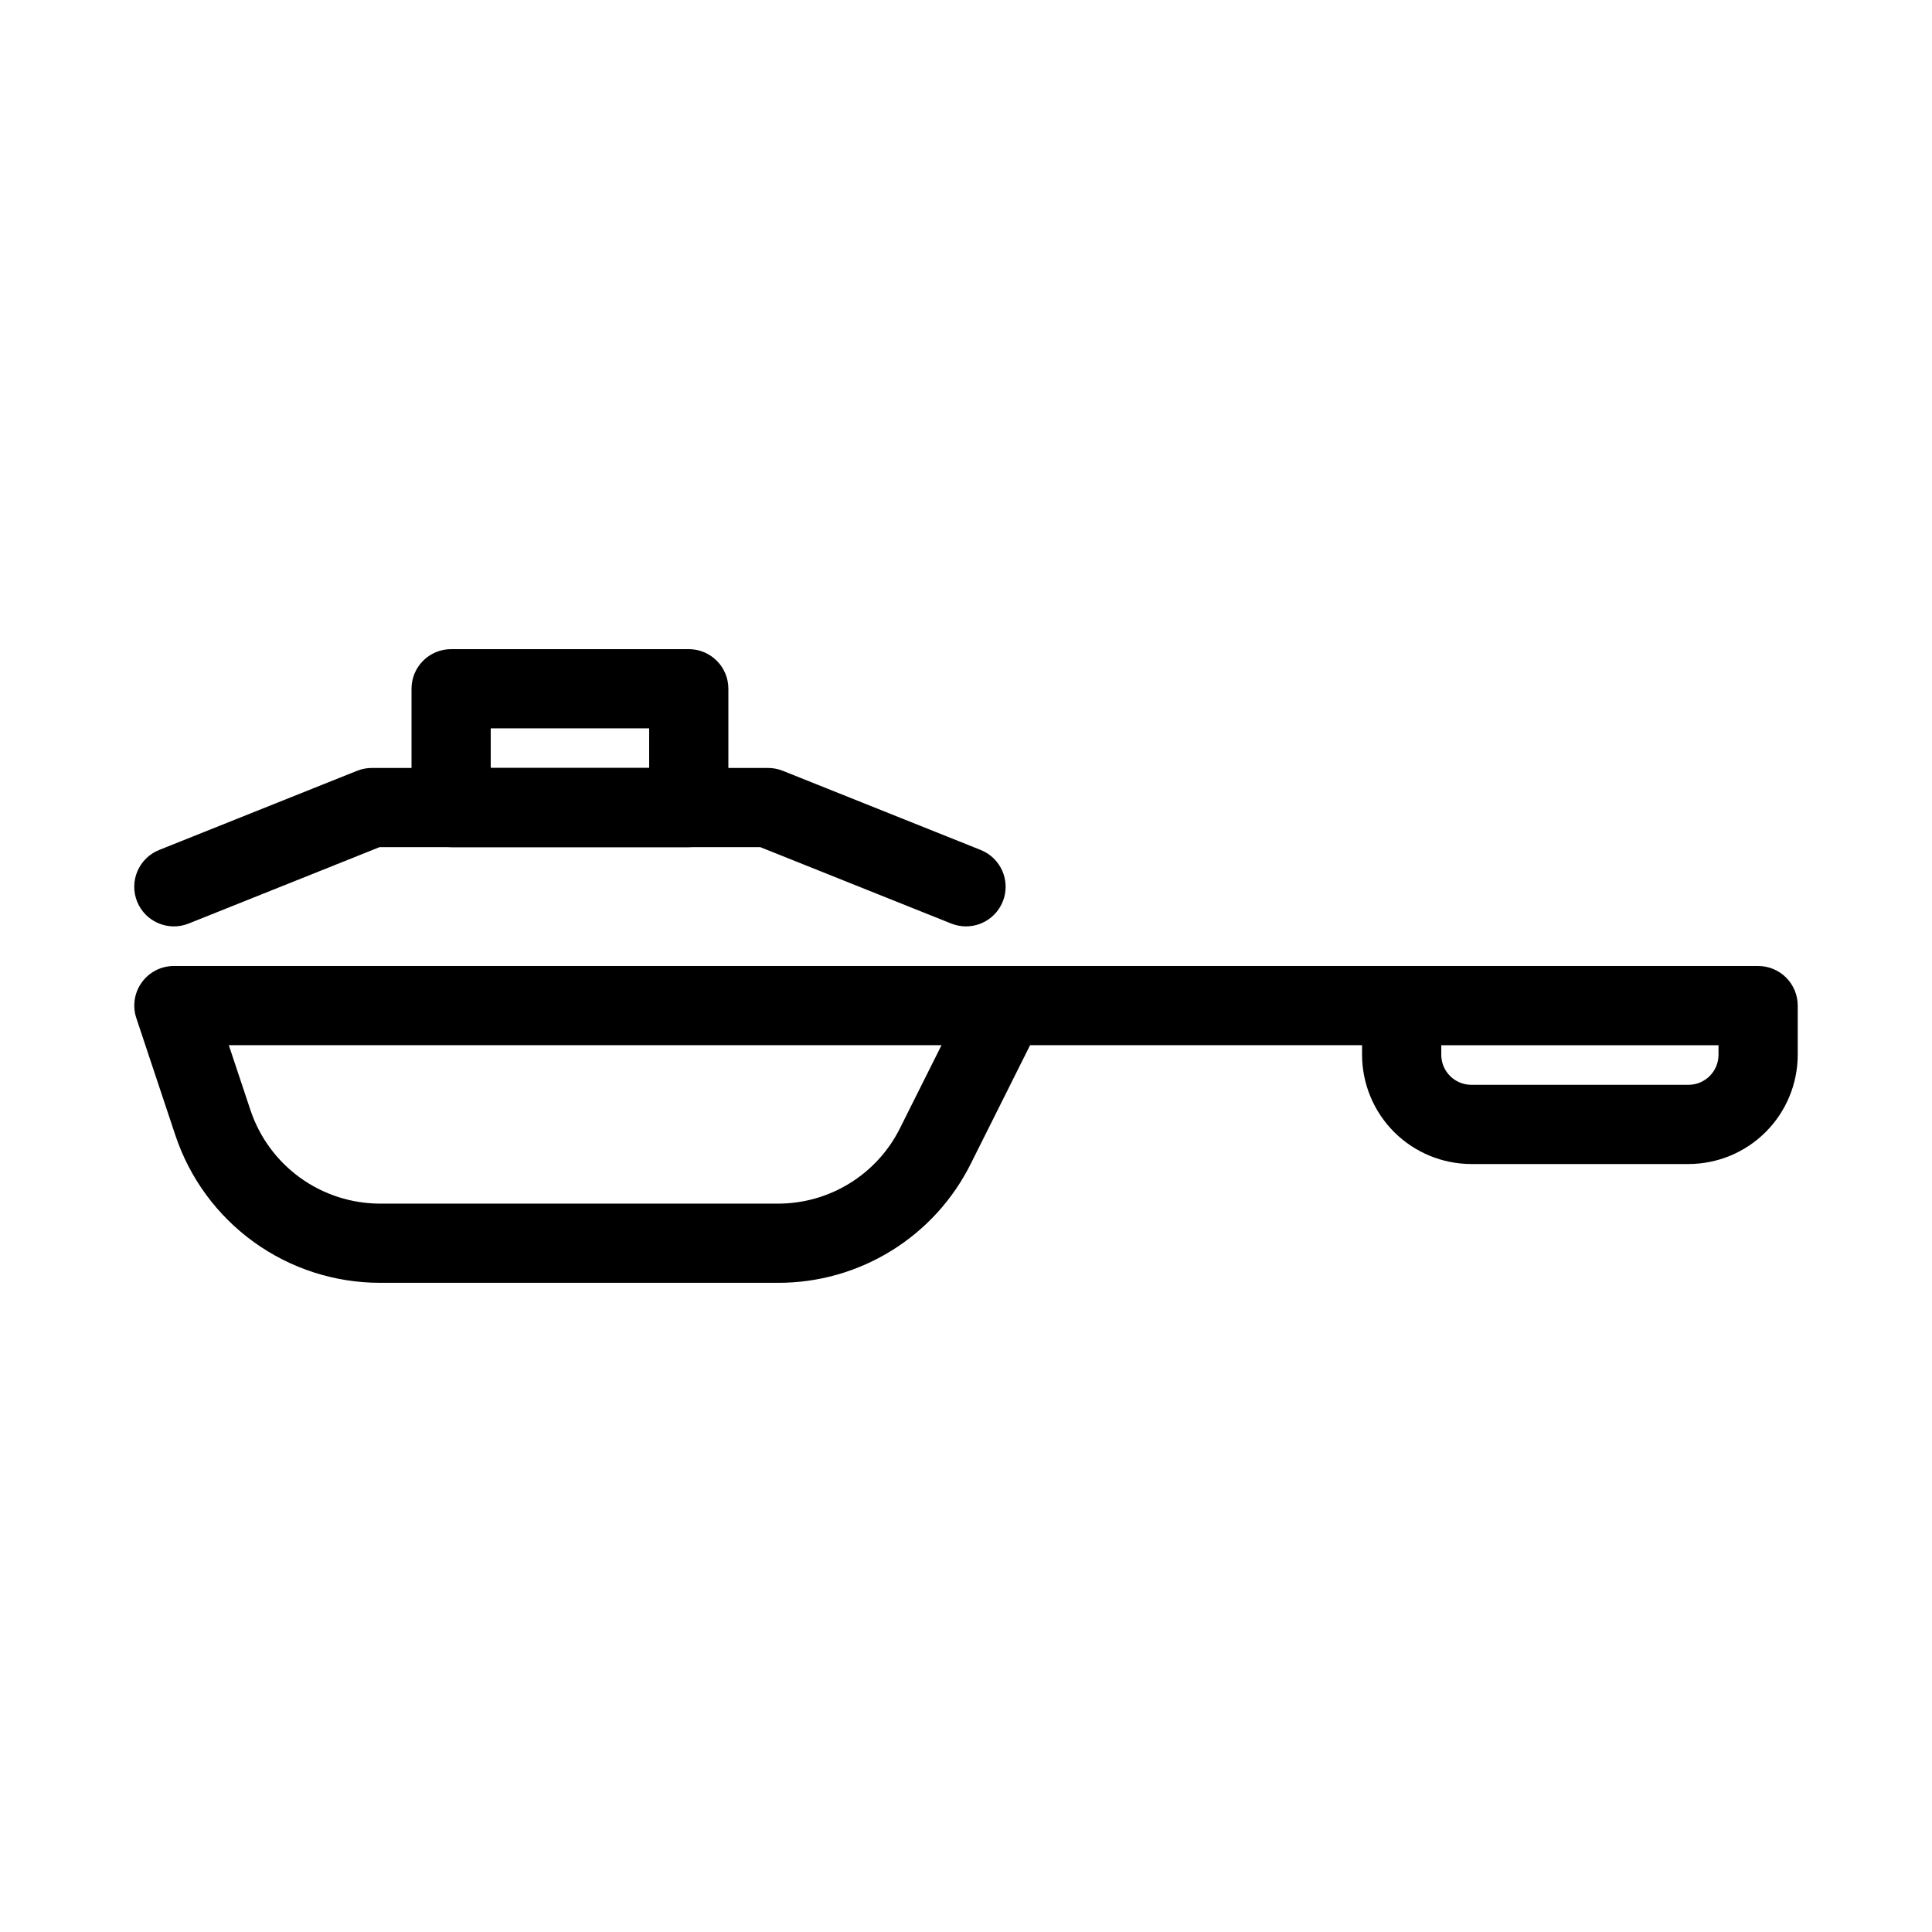 <?xml version="1.0" encoding="UTF-8"?>
<!-- Uploaded to: SVG Repo, www.svgrepo.com, Generator: SVG Repo Mixer Tools -->
<svg fill="#000000" width="800px" height="800px" version="1.1" viewBox="144 144 512 512" xmlns="http://www.w3.org/2000/svg">
 <g>
  <path d="m350.09 483.96h-105.31c-12.02 0.016-23.742-3.762-33.496-10.793-9.75-7.031-17.039-16.957-20.828-28.367l-10.328-30.996v0.004c-1.066-3.199-0.531-6.719 1.441-9.453 1.969-2.734 5.137-4.359 8.508-4.359h220.42c3.637-0.004 7.016 1.879 8.93 4.973 1.914 3.094 2.09 6.961 0.461 10.215l-18.566 37.113c-4.727 9.539-12.031 17.559-21.086 23.156-9.059 5.598-19.5 8.547-30.145 8.508zm-145.45-62.973 5.719 17.172 0.004-0.004c2.398 7.231 7.019 13.52 13.195 17.973 6.18 4.453 13.605 6.848 21.219 6.844h105.31c6.742 0.023 13.359-1.844 19.094-5.391 5.738-3.543 10.367-8.625 13.359-14.668l10.969-21.926z"/>
  <path d="m591.47 452.48h-57.562c-7.676-0.012-15.031-3.062-20.461-8.488-5.426-5.43-8.477-12.785-8.488-20.461v-13.035c0-5.797 4.699-10.496 10.496-10.496h94.465c2.785 0 5.453 1.105 7.422 3.074s3.074 4.637 3.074 7.422v13.035c-0.008 7.676-3.059 15.031-8.488 20.461-5.426 5.426-12.785 8.477-20.457 8.488zm-65.52-31.488v2.539c0.008 4.391 3.566 7.949 7.957 7.957h57.562c4.391-0.008 7.949-3.566 7.953-7.957v-2.539z"/>
  <path d="m515.45 420.99h-104.96c-5.797 0-10.496-4.699-10.496-10.496s4.699-10.496 10.496-10.496h104.96c5.797 0 10.496 4.699 10.496 10.496s-4.699 10.496-10.496 10.496z"/>
  <path d="m400 389.5c-1.336 0-2.656-0.254-3.894-0.746l-50.602-20.246h-100.93l-50.602 20.246c-5.387 2.148-11.496-0.473-13.645-5.856-2.152-5.387 0.469-11.496 5.856-13.648l52.48-20.992c1.238-0.492 2.559-0.746 3.894-0.742h104.96c1.332-0.004 2.652 0.25 3.894 0.742l52.48 20.992h-0.004c4.68 1.867 7.375 6.789 6.426 11.734-0.953 4.945-5.281 8.52-10.316 8.516z"/>
  <path d="m326.53 368.51h-62.977c-5.797 0-10.496-4.699-10.496-10.496v-31.488c0-5.797 4.699-10.496 10.496-10.496h62.977c2.781 0 5.453 1.105 7.422 3.074s3.074 4.637 3.074 7.422v31.488c0 2.781-1.105 5.453-3.074 7.422s-4.641 3.074-7.422 3.074zm-52.48-20.992h41.984v-10.496h-41.984z"/>
 </g>
</svg>